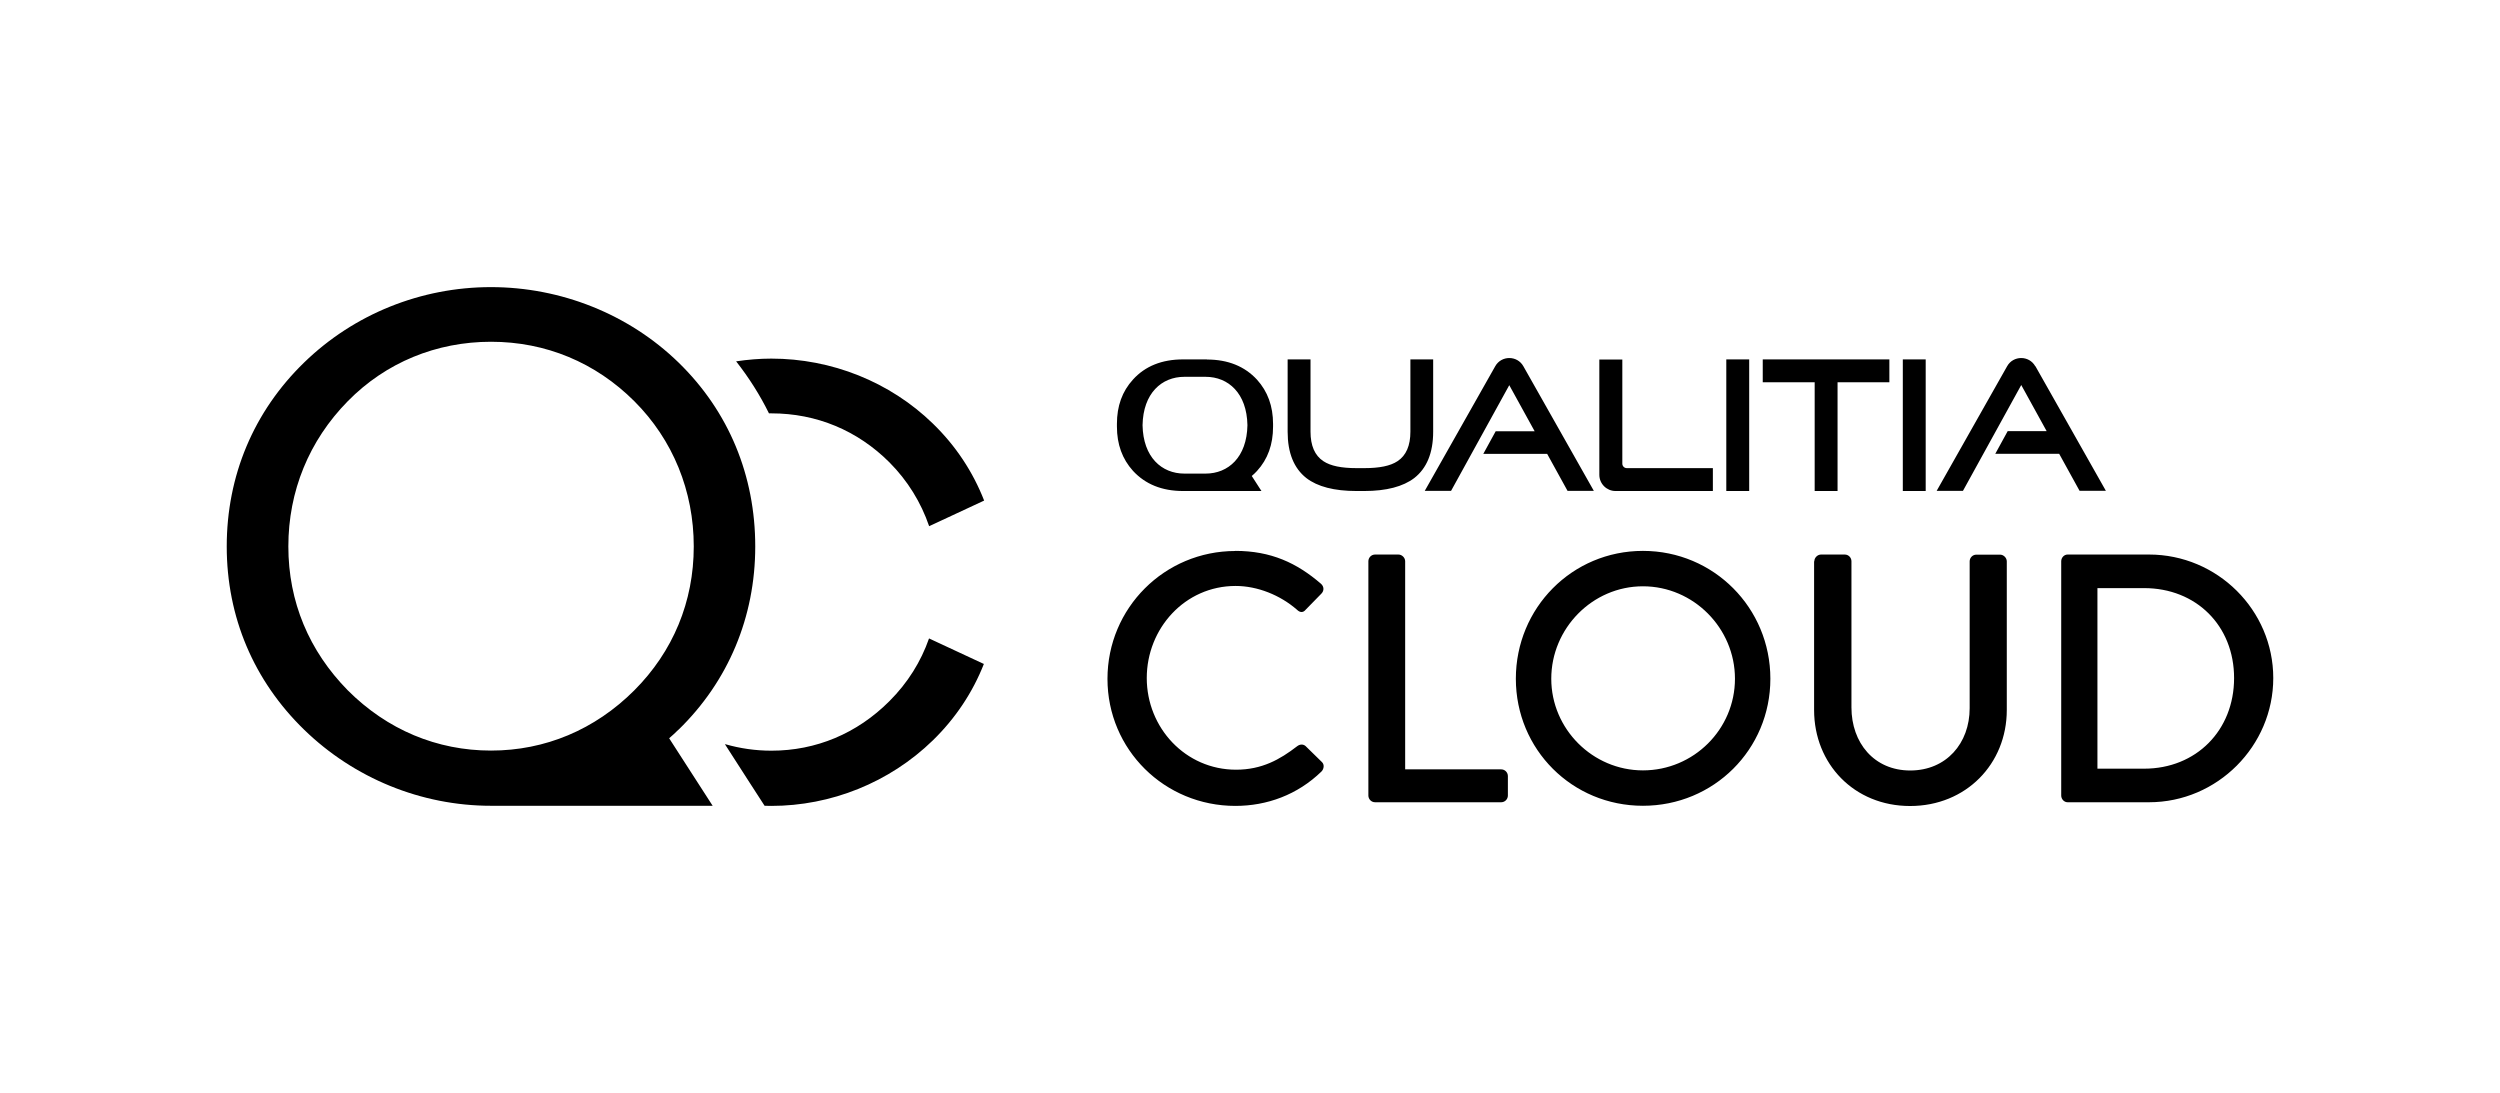 <svg width="183" height="80" viewBox="0 0 183 80" fill="none" xmlns="http://www.w3.org/2000/svg">
<g clip-path="url(#clip0_3214_27509)">
<path d="M90.42 40.325C93.038 40.325 94.93 41.208 96.697 42.733C96.931 42.942 96.931 43.25 96.722 43.458L95.58 44.625C95.397 44.858 95.163 44.858 94.93 44.625C93.713 43.567 92.054 42.892 90.445 42.892C86.736 42.892 83.943 46 83.943 49.633C83.943 53.267 86.769 56.342 90.479 56.342C92.371 56.342 93.696 55.592 94.939 54.633C95.172 54.45 95.405 54.475 95.564 54.608L96.756 55.775C96.964 55.958 96.914 56.292 96.731 56.475C94.972 58.183 92.738 58.992 90.429 58.992C85.244 58.992 81.067 54.875 81.067 49.692C81.067 44.508 85.244 40.333 90.429 40.333L90.42 40.325ZM100.165 41.083C100.165 40.825 100.374 40.592 100.657 40.592H102.366C102.624 40.592 102.858 40.825 102.858 41.083V56.317H109.885C110.168 56.317 110.377 56.55 110.377 56.808V58.233C110.377 58.492 110.168 58.725 109.885 58.725H100.657C100.374 58.725 100.165 58.492 100.165 58.233V41.075V41.083ZM120.263 40.325C125.448 40.325 129.591 44.5 129.591 49.683C129.591 54.867 125.44 58.983 120.263 58.983C115.087 58.983 110.96 54.867 110.96 49.683C110.96 44.5 115.078 40.325 120.263 40.325ZM120.263 56.392C123.973 56.392 126.999 53.383 126.999 49.683C126.999 45.983 123.964 42.917 120.263 42.917C116.562 42.917 113.553 46 113.553 49.683C113.553 53.367 116.587 56.392 120.263 56.392ZM132.809 41.083C132.809 40.825 133.042 40.592 133.301 40.592H135.035C135.318 40.592 135.526 40.825 135.526 41.083V51.783C135.526 54.375 137.185 56.4 139.828 56.4C142.47 56.4 144.179 54.408 144.179 51.842V41.092C144.179 40.833 144.388 40.6 144.671 40.6H146.405C146.663 40.6 146.897 40.833 146.897 41.092V51.975C146.897 55.917 143.912 59 139.819 59C135.726 59 132.792 55.917 132.792 51.975V41.092L132.809 41.083ZM150.881 41.083C150.881 40.825 151.09 40.592 151.348 40.592H157.308C162.31 40.592 166.403 44.658 166.403 49.633C166.403 54.608 162.31 58.725 157.308 58.725H151.348C151.09 58.725 150.881 58.492 150.881 58.233V41.075V41.083ZM156.95 56.267C160.759 56.267 163.535 53.467 163.535 49.633C163.535 45.8 160.759 43.05 156.95 43.05H153.532V56.267H156.95ZM88.345 26.308H86.603C85.052 26.308 83.827 26.8 82.935 27.783C82.143 28.65 81.759 29.725 81.759 31.025V31.225C81.759 32.525 82.151 33.6 82.935 34.467C83.835 35.442 85.052 35.942 86.603 35.942H92.338L91.629 34.842C91.763 34.725 91.896 34.608 92.013 34.475C92.805 33.608 93.188 32.533 93.188 31.233V31.033C93.188 29.733 92.796 28.658 92.013 27.792C91.112 26.817 89.895 26.317 88.345 26.317V26.308ZM83.635 31.125C83.677 28.783 85.035 27.583 86.694 27.583H88.253C89.912 27.583 91.271 28.783 91.312 31.125C91.271 33.467 89.912 34.667 88.253 34.667H86.694C85.035 34.667 83.677 33.467 83.635 31.125ZM117.071 26.308V34.758C117.071 35.408 117.604 35.942 118.254 35.942H125.382V34.267H119.08C118.896 34.267 118.754 34.117 118.754 33.942V26.317H117.079L117.071 26.308ZM128.041 35.942V26.308H126.365V35.942H128.041ZM129.033 27.983H132.834V35.942H134.509V27.983H138.302V26.308H129.033V27.983ZM139.286 35.942H140.961V26.308H139.286V35.942ZM110.477 28.192L112.336 31.567H109.485L108.576 33.225H113.253L114.745 35.933H116.67L111.51 26.808C111.06 26.008 109.902 26.008 109.451 26.808L104.291 35.933H106.217L110.485 28.183L110.477 28.192ZM148.981 26.808C148.531 26.008 147.372 26.008 146.922 26.808L141.762 35.933H143.687L147.955 28.183L149.814 31.558H146.963L146.055 33.217H150.731L152.223 35.925H154.149L148.989 26.8L148.981 26.808ZM104.917 26.308H103.241V31.6C103.241 32.617 102.933 33.342 102.299 33.758C101.774 34.108 100.974 34.267 99.873 34.267H99.298C98.198 34.267 97.398 34.108 96.872 33.758C96.239 33.342 95.93 32.617 95.93 31.6V26.308H94.255V31.6C94.255 33.15 94.713 34.275 95.622 34.992C96.439 35.625 97.673 35.942 99.29 35.942H99.865C101.482 35.942 102.708 35.617 103.525 34.992C104.433 34.283 104.908 33.158 104.908 31.6V26.308H104.917Z" fill="black"/>
<path d="M49.666 53.417C53.308 49.875 55.284 45.167 55.284 40C55.284 34.833 53.358 30.125 49.666 26.533C46.023 22.992 41.054 21.017 35.936 21.017C30.818 21.017 25.908 22.992 22.265 26.533C18.564 30.125 16.597 34.833 16.597 40C16.597 45.167 18.572 49.825 22.265 53.417C25.908 56.958 30.826 58.983 35.936 58.983H52.166L48.982 54.042C49.215 53.842 49.441 53.633 49.657 53.417H49.666ZM25.458 50.533C22.624 47.65 21.107 44.05 21.107 40C21.107 35.95 22.624 32.25 25.458 29.367C28.242 26.533 31.943 25.017 35.944 25.017C39.946 25.017 43.589 26.533 46.431 29.367C49.265 32.2 50.783 35.95 50.783 40C50.783 44.05 49.265 47.692 46.431 50.533C43.547 53.417 39.896 54.942 35.944 54.942C31.993 54.942 28.35 53.425 25.458 50.533ZM72.023 48.592C71.206 50.675 69.947 52.575 68.288 54.192C65.104 57.292 60.819 58.992 56.459 58.992C56.293 58.992 56.134 58.992 55.968 58.983L54.859 57.267L53.075 54.492C53.075 54.492 53.083 54.483 53.092 54.475C54.167 54.783 55.292 54.95 56.468 54.95C59.727 54.95 62.736 53.7 65.112 51.317C66.446 49.983 67.413 48.433 68.005 46.733L72.031 48.608L72.023 48.592ZM56.293 30.267C55.634 28.925 54.825 27.65 53.884 26.45C54.734 26.325 55.592 26.25 56.459 26.25C60.869 26.25 65.145 27.95 68.288 31.008C69.972 32.642 71.222 34.55 72.039 36.642L68.013 38.517C67.421 36.783 66.446 35.192 65.112 33.85C62.77 31.508 59.769 30.258 56.468 30.258C56.409 30.258 56.359 30.258 56.301 30.258L56.293 30.267Z" fill="black"/>
</g>
<defs>
<clipPath id="clip0_3214_27509">
<rect width="183" height="80" fill="white"/>
</clipPath>
</defs>
</svg>
